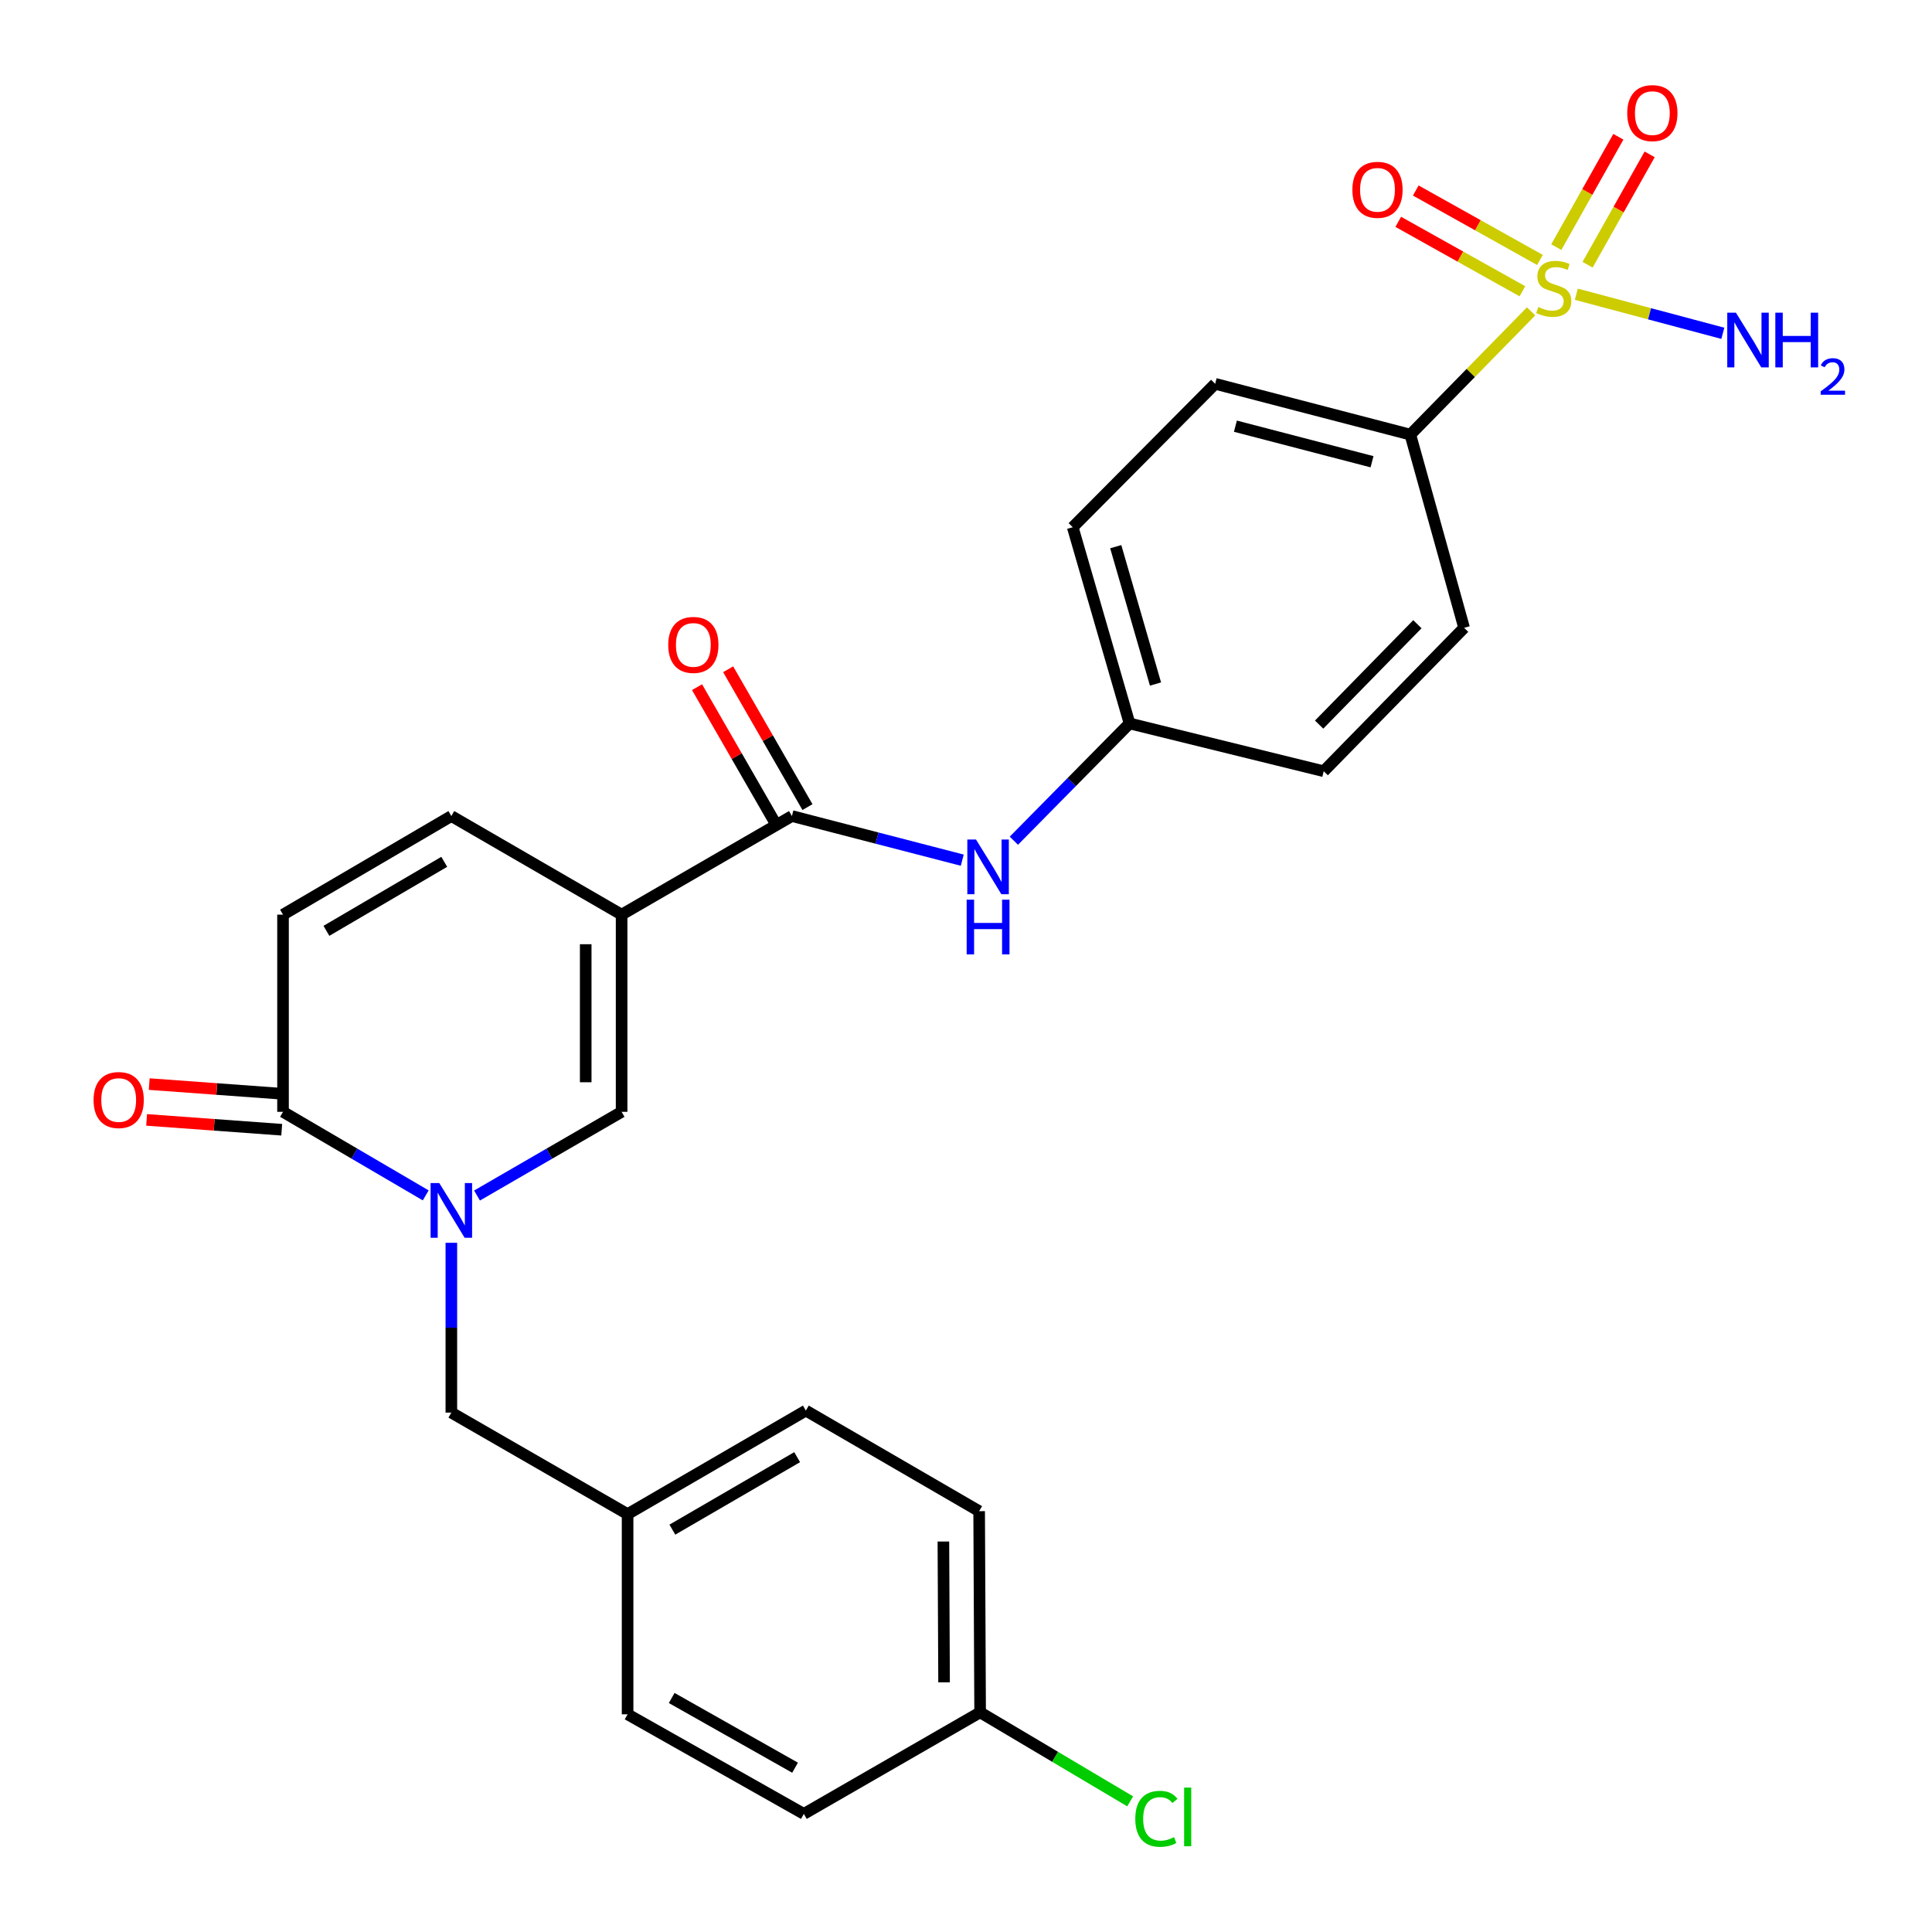 <?xml version='1.0' encoding='iso-8859-1'?>
<svg version='1.1' baseProfile='full'
              xmlns='http://www.w3.org/2000/svg'
                      xmlns:rdkit='http://www.rdkit.org/xml'
                      xmlns:xlink='http://www.w3.org/1999/xlink'
                  xml:space='preserve'
width='1000px' height='1000px' viewBox='0 0 1000 1000'>
<!-- END OF HEADER -->
<rect style='opacity:1.0;fill:#FFFFFF;stroke:none' width='1000' height='1000' x='0' y='0'> </rect>
<path class='bond-8' d='M 792.489,161.165 L 761.24,193.062' style='fill:none;fill-rule:evenodd;stroke:#CCCC00;stroke-width:6px;stroke-linecap:butt;stroke-linejoin:miter;stroke-opacity:1' />
<path class='bond-8' d='M 761.24,193.062 L 729.991,224.959' style='fill:none;fill-rule:evenodd;stroke:#000000;stroke-width:6px;stroke-linecap:butt;stroke-linejoin:miter;stroke-opacity:1' />
<path class='bond-9' d='M 797.063,134.541 L 764.932,116.572' style='fill:none;fill-rule:evenodd;stroke:#CCCC00;stroke-width:6px;stroke-linecap:butt;stroke-linejoin:miter;stroke-opacity:1' />
<path class='bond-9' d='M 764.932,116.572 L 732.801,98.603' style='fill:none;fill-rule:evenodd;stroke:#FF0000;stroke-width:6px;stroke-linecap:butt;stroke-linejoin:miter;stroke-opacity:1' />
<path class='bond-9' d='M 787.993,150.76 L 755.861,132.791' style='fill:none;fill-rule:evenodd;stroke:#CCCC00;stroke-width:6px;stroke-linecap:butt;stroke-linejoin:miter;stroke-opacity:1' />
<path class='bond-9' d='M 755.861,132.791 L 723.73,114.822' style='fill:none;fill-rule:evenodd;stroke:#FF0000;stroke-width:6px;stroke-linecap:butt;stroke-linejoin:miter;stroke-opacity:1' />
<path class='bond-10' d='M 821.726,137.023 L 837.791,108.461' style='fill:none;fill-rule:evenodd;stroke:#CCCC00;stroke-width:6px;stroke-linecap:butt;stroke-linejoin:miter;stroke-opacity:1' />
<path class='bond-10' d='M 837.791,108.461 L 853.856,79.899' style='fill:none;fill-rule:evenodd;stroke:#FF0000;stroke-width:6px;stroke-linecap:butt;stroke-linejoin:miter;stroke-opacity:1' />
<path class='bond-10' d='M 805.529,127.912 L 821.594,99.351' style='fill:none;fill-rule:evenodd;stroke:#CCCC00;stroke-width:6px;stroke-linecap:butt;stroke-linejoin:miter;stroke-opacity:1' />
<path class='bond-10' d='M 821.594,99.351 L 837.659,70.789' style='fill:none;fill-rule:evenodd;stroke:#FF0000;stroke-width:6px;stroke-linecap:butt;stroke-linejoin:miter;stroke-opacity:1' />
<path class='bond-12' d='M 815.903,152.305 L 853.816,162.415' style='fill:none;fill-rule:evenodd;stroke:#CCCC00;stroke-width:6px;stroke-linecap:butt;stroke-linejoin:miter;stroke-opacity:1' />
<path class='bond-12' d='M 853.816,162.415 L 891.729,172.525' style='fill:none;fill-rule:evenodd;stroke:#0000FF;stroke-width:6px;stroke-linecap:butt;stroke-linejoin:miter;stroke-opacity:1' />
<path class='bond-0' d='M 321.744,473.419 L 409.891,422.387' style='fill:none;fill-rule:evenodd;stroke:#000000;stroke-width:6px;stroke-linecap:butt;stroke-linejoin:miter;stroke-opacity:1' />
<path class='bond-2' d='M 321.744,473.419 L 321.744,575.483' style='fill:none;fill-rule:evenodd;stroke:#000000;stroke-width:6px;stroke-linecap:butt;stroke-linejoin:miter;stroke-opacity:1' />
<path class='bond-2' d='M 303.161,488.728 L 303.161,560.173' style='fill:none;fill-rule:evenodd;stroke:#000000;stroke-width:6px;stroke-linecap:butt;stroke-linejoin:miter;stroke-opacity:1' />
<path class='bond-5' d='M 321.744,473.419 L 233.617,422.387' style='fill:none;fill-rule:evenodd;stroke:#000000;stroke-width:6px;stroke-linecap:butt;stroke-linejoin:miter;stroke-opacity:1' />
<path class='bond-1' d='M 246.903,618.804 L 284.324,597.144' style='fill:none;fill-rule:evenodd;stroke:#0000FF;stroke-width:6px;stroke-linecap:butt;stroke-linejoin:miter;stroke-opacity:1' />
<path class='bond-1' d='M 284.324,597.144 L 321.744,575.483' style='fill:none;fill-rule:evenodd;stroke:#000000;stroke-width:6px;stroke-linecap:butt;stroke-linejoin:miter;stroke-opacity:1' />
<path class='bond-11' d='M 233.617,643.271 L 233.617,687.216' style='fill:none;fill-rule:evenodd;stroke:#0000FF;stroke-width:6px;stroke-linecap:butt;stroke-linejoin:miter;stroke-opacity:1' />
<path class='bond-11' d='M 233.617,687.216 L 233.617,731.16' style='fill:none;fill-rule:evenodd;stroke:#000000;stroke-width:6px;stroke-linecap:butt;stroke-linejoin:miter;stroke-opacity:1' />
<path class='bond-28' d='M 220.353,618.729 L 183.423,597.106' style='fill:none;fill-rule:evenodd;stroke:#0000FF;stroke-width:6px;stroke-linecap:butt;stroke-linejoin:miter;stroke-opacity:1' />
<path class='bond-28' d='M 183.423,597.106 L 146.492,575.483' style='fill:none;fill-rule:evenodd;stroke:#000000;stroke-width:6px;stroke-linecap:butt;stroke-linejoin:miter;stroke-opacity:1' />
<path class='bond-3' d='M 409.891,422.387 L 453.979,433.804' style='fill:none;fill-rule:evenodd;stroke:#000000;stroke-width:6px;stroke-linecap:butt;stroke-linejoin:miter;stroke-opacity:1' />
<path class='bond-3' d='M 453.979,433.804 L 498.067,445.222' style='fill:none;fill-rule:evenodd;stroke:#0000FF;stroke-width:6px;stroke-linecap:butt;stroke-linejoin:miter;stroke-opacity:1' />
<path class='bond-13' d='M 417.945,417.752 L 397.417,382.079' style='fill:none;fill-rule:evenodd;stroke:#000000;stroke-width:6px;stroke-linecap:butt;stroke-linejoin:miter;stroke-opacity:1' />
<path class='bond-13' d='M 397.417,382.079 L 376.888,346.406' style='fill:none;fill-rule:evenodd;stroke:#FF0000;stroke-width:6px;stroke-linecap:butt;stroke-linejoin:miter;stroke-opacity:1' />
<path class='bond-13' d='M 401.838,427.021 L 381.31,391.348' style='fill:none;fill-rule:evenodd;stroke:#000000;stroke-width:6px;stroke-linecap:butt;stroke-linejoin:miter;stroke-opacity:1' />
<path class='bond-13' d='M 381.31,391.348 L 360.781,355.675' style='fill:none;fill-rule:evenodd;stroke:#FF0000;stroke-width:6px;stroke-linecap:butt;stroke-linejoin:miter;stroke-opacity:1' />
<path class='bond-4' d='M 146.492,575.483 L 146.492,473.419' style='fill:none;fill-rule:evenodd;stroke:#000000;stroke-width:6px;stroke-linecap:butt;stroke-linejoin:miter;stroke-opacity:1' />
<path class='bond-14' d='M 147.167,566.216 L 112.203,563.67' style='fill:none;fill-rule:evenodd;stroke:#000000;stroke-width:6px;stroke-linecap:butt;stroke-linejoin:miter;stroke-opacity:1' />
<path class='bond-14' d='M 112.203,563.67 L 77.239,561.123' style='fill:none;fill-rule:evenodd;stroke:#FF0000;stroke-width:6px;stroke-linecap:butt;stroke-linejoin:miter;stroke-opacity:1' />
<path class='bond-14' d='M 145.817,584.75 L 110.853,582.204' style='fill:none;fill-rule:evenodd;stroke:#000000;stroke-width:6px;stroke-linecap:butt;stroke-linejoin:miter;stroke-opacity:1' />
<path class='bond-14' d='M 110.853,582.204 L 75.889,579.658' style='fill:none;fill-rule:evenodd;stroke:#FF0000;stroke-width:6px;stroke-linecap:butt;stroke-linejoin:miter;stroke-opacity:1' />
<path class='bond-6' d='M 233.617,422.387 L 146.492,473.419' style='fill:none;fill-rule:evenodd;stroke:#000000;stroke-width:6px;stroke-linecap:butt;stroke-linejoin:miter;stroke-opacity:1' />
<path class='bond-6' d='M 229.941,446.077 L 168.953,481.799' style='fill:none;fill-rule:evenodd;stroke:#000000;stroke-width:6px;stroke-linecap:butt;stroke-linejoin:miter;stroke-opacity:1' />
<path class='bond-7' d='M 524.776,435.151 L 554.712,404.802' style='fill:none;fill-rule:evenodd;stroke:#0000FF;stroke-width:6px;stroke-linecap:butt;stroke-linejoin:miter;stroke-opacity:1' />
<path class='bond-7' d='M 554.712,404.802 L 584.648,374.452' style='fill:none;fill-rule:evenodd;stroke:#000000;stroke-width:6px;stroke-linecap:butt;stroke-linejoin:miter;stroke-opacity:1' />
<path class='bond-15' d='M 729.991,224.959 L 628.969,198.663' style='fill:none;fill-rule:evenodd;stroke:#000000;stroke-width:6px;stroke-linecap:butt;stroke-linejoin:miter;stroke-opacity:1' />
<path class='bond-15' d='M 710.156,238.998 L 639.441,220.591' style='fill:none;fill-rule:evenodd;stroke:#000000;stroke-width:6px;stroke-linecap:butt;stroke-linejoin:miter;stroke-opacity:1' />
<path class='bond-16' d='M 729.991,224.959 L 757.814,324.958' style='fill:none;fill-rule:evenodd;stroke:#000000;stroke-width:6px;stroke-linecap:butt;stroke-linejoin:miter;stroke-opacity:1' />
<path class='bond-18' d='M 233.617,731.16 L 324.841,783.71' style='fill:none;fill-rule:evenodd;stroke:#000000;stroke-width:6px;stroke-linecap:butt;stroke-linejoin:miter;stroke-opacity:1' />
<path class='bond-21' d='M 628.969,198.663 L 555.245,272.893' style='fill:none;fill-rule:evenodd;stroke:#000000;stroke-width:6px;stroke-linecap:butt;stroke-linejoin:miter;stroke-opacity:1' />
<path class='bond-20' d='M 757.814,324.958 L 685.153,399.188' style='fill:none;fill-rule:evenodd;stroke:#000000;stroke-width:6px;stroke-linecap:butt;stroke-linejoin:miter;stroke-opacity:1' />
<path class='bond-20' d='M 733.635,323.093 L 682.772,375.055' style='fill:none;fill-rule:evenodd;stroke:#000000;stroke-width:6px;stroke-linecap:butt;stroke-linejoin:miter;stroke-opacity:1' />
<path class='bond-17' d='M 584.648,374.452 L 685.153,399.188' style='fill:none;fill-rule:evenodd;stroke:#000000;stroke-width:6px;stroke-linecap:butt;stroke-linejoin:miter;stroke-opacity:1' />
<path class='bond-27' d='M 584.648,374.452 L 555.245,272.893' style='fill:none;fill-rule:evenodd;stroke:#000000;stroke-width:6px;stroke-linecap:butt;stroke-linejoin:miter;stroke-opacity:1' />
<path class='bond-27' d='M 598.088,354.05 L 577.505,282.959' style='fill:none;fill-rule:evenodd;stroke:#000000;stroke-width:6px;stroke-linecap:butt;stroke-linejoin:miter;stroke-opacity:1' />
<path class='bond-23' d='M 324.841,783.71 L 324.841,887.323' style='fill:none;fill-rule:evenodd;stroke:#000000;stroke-width:6px;stroke-linecap:butt;stroke-linejoin:miter;stroke-opacity:1' />
<path class='bond-24' d='M 324.841,783.71 L 417.108,730.118' style='fill:none;fill-rule:evenodd;stroke:#000000;stroke-width:6px;stroke-linecap:butt;stroke-linejoin:miter;stroke-opacity:1' />
<path class='bond-24' d='M 348.015,791.741 L 412.602,754.226' style='fill:none;fill-rule:evenodd;stroke:#000000;stroke-width:6px;stroke-linecap:butt;stroke-linejoin:miter;stroke-opacity:1' />
<path class='bond-19' d='M 507.31,886.301 L 506.804,782.182' style='fill:none;fill-rule:evenodd;stroke:#000000;stroke-width:6px;stroke-linecap:butt;stroke-linejoin:miter;stroke-opacity:1' />
<path class='bond-19' d='M 488.651,870.774 L 488.297,797.89' style='fill:none;fill-rule:evenodd;stroke:#000000;stroke-width:6px;stroke-linecap:butt;stroke-linejoin:miter;stroke-opacity:1' />
<path class='bond-22' d='M 507.31,886.301 L 546.141,909.34' style='fill:none;fill-rule:evenodd;stroke:#000000;stroke-width:6px;stroke-linecap:butt;stroke-linejoin:miter;stroke-opacity:1' />
<path class='bond-22' d='M 546.141,909.34 L 584.972,932.378' style='fill:none;fill-rule:evenodd;stroke:#00CC00;stroke-width:6px;stroke-linecap:butt;stroke-linejoin:miter;stroke-opacity:1' />
<path class='bond-29' d='M 507.31,886.301 L 416.065,938.871' style='fill:none;fill-rule:evenodd;stroke:#000000;stroke-width:6px;stroke-linecap:butt;stroke-linejoin:miter;stroke-opacity:1' />
<path class='bond-25' d='M 324.841,887.323 L 416.065,938.871' style='fill:none;fill-rule:evenodd;stroke:#000000;stroke-width:6px;stroke-linecap:butt;stroke-linejoin:miter;stroke-opacity:1' />
<path class='bond-25' d='M 347.667,878.876 L 411.524,914.96' style='fill:none;fill-rule:evenodd;stroke:#000000;stroke-width:6px;stroke-linecap:butt;stroke-linejoin:miter;stroke-opacity:1' />
<path class='bond-26' d='M 417.108,730.118 L 506.804,782.182' style='fill:none;fill-rule:evenodd;stroke:#000000;stroke-width:6px;stroke-linecap:butt;stroke-linejoin:miter;stroke-opacity:1' />
<path  class='atom-0' d='M 796.221 158.91
Q 796.541 159.03, 797.861 159.59
Q 799.181 160.15, 800.621 160.51
Q 802.101 160.83, 803.541 160.83
Q 806.221 160.83, 807.781 159.55
Q 809.341 158.23, 809.341 155.95
Q 809.341 154.39, 808.541 153.43
Q 807.781 152.47, 806.581 151.95
Q 805.381 151.43, 803.381 150.83
Q 800.861 150.07, 799.341 149.35
Q 797.861 148.63, 796.781 147.11
Q 795.741 145.59, 795.741 143.03
Q 795.741 139.47, 798.141 137.27
Q 800.581 135.07, 805.381 135.07
Q 808.661 135.07, 812.381 136.63
L 811.461 139.71
Q 808.061 138.31, 805.501 138.31
Q 802.741 138.31, 801.221 139.47
Q 799.701 140.59, 799.741 142.55
Q 799.741 144.07, 800.501 144.99
Q 801.301 145.91, 802.421 146.43
Q 803.581 146.95, 805.501 147.55
Q 808.061 148.35, 809.581 149.15
Q 811.101 149.95, 812.181 151.59
Q 813.301 153.19, 813.301 155.95
Q 813.301 159.87, 810.661 161.99
Q 808.061 164.07, 803.701 164.07
Q 801.181 164.07, 799.261 163.51
Q 797.381 162.99, 795.141 162.07
L 796.221 158.91
' fill='#CCCC00'/>
<path  class='atom-2' d='M 227.357 612.335
L 236.637 627.335
Q 237.557 628.815, 239.037 631.495
Q 240.517 634.175, 240.597 634.335
L 240.597 612.335
L 244.357 612.335
L 244.357 640.655
L 240.477 640.655
L 230.517 624.255
Q 229.357 622.335, 228.117 620.135
Q 226.917 617.935, 226.557 617.255
L 226.557 640.655
L 222.877 640.655
L 222.877 612.335
L 227.357 612.335
' fill='#0000FF'/>
<path  class='atom-8' d='M 505.169 434.522
L 514.449 449.522
Q 515.369 451.002, 516.849 453.682
Q 518.329 456.362, 518.409 456.522
L 518.409 434.522
L 522.169 434.522
L 522.169 462.842
L 518.289 462.842
L 508.329 446.442
Q 507.169 444.522, 505.929 442.322
Q 504.729 440.122, 504.369 439.442
L 504.369 462.842
L 500.689 462.842
L 500.689 434.522
L 505.169 434.522
' fill='#0000FF'/>
<path  class='atom-8' d='M 500.349 465.674
L 504.189 465.674
L 504.189 477.714
L 518.669 477.714
L 518.669 465.674
L 522.509 465.674
L 522.509 493.994
L 518.669 493.994
L 518.669 480.914
L 504.189 480.914
L 504.189 493.994
L 500.349 493.994
L 500.349 465.674
' fill='#0000FF'/>
<path  class='atom-10' d='M 699.987 98.248
Q 699.987 91.448, 703.347 87.648
Q 706.707 83.848, 712.987 83.848
Q 719.267 83.848, 722.627 87.648
Q 725.987 91.448, 725.987 98.248
Q 725.987 105.128, 722.587 109.048
Q 719.187 112.928, 712.987 112.928
Q 706.747 112.928, 703.347 109.048
Q 699.987 105.168, 699.987 98.248
M 712.987 109.728
Q 717.307 109.728, 719.627 106.848
Q 721.987 103.928, 721.987 98.248
Q 721.987 92.688, 719.627 89.888
Q 717.307 87.048, 712.987 87.048
Q 708.667 87.048, 706.307 89.848
Q 703.987 92.648, 703.987 98.248
Q 703.987 103.968, 706.307 106.848
Q 708.667 109.728, 712.987 109.728
' fill='#FF0000'/>
<path  class='atom-11' d='M 842.253 58.541
Q 842.253 51.742, 845.613 47.941
Q 848.973 44.142, 855.253 44.142
Q 861.533 44.142, 864.893 47.941
Q 868.253 51.742, 868.253 58.541
Q 868.253 65.421, 864.853 69.341
Q 861.453 73.222, 855.253 73.222
Q 849.013 73.222, 845.613 69.341
Q 842.253 65.462, 842.253 58.541
M 855.253 70.022
Q 859.573 70.022, 861.893 67.141
Q 864.253 64.222, 864.253 58.541
Q 864.253 52.981, 861.893 50.181
Q 859.573 47.342, 855.253 47.342
Q 850.933 47.342, 848.573 50.142
Q 846.253 52.941, 846.253 58.541
Q 846.253 64.261, 848.573 67.141
Q 850.933 70.022, 855.253 70.022
' fill='#FF0000'/>
<path  class='atom-13' d='M 898.508 161.842
L 907.788 176.842
Q 908.708 178.322, 910.188 181.002
Q 911.668 183.682, 911.748 183.842
L 911.748 161.842
L 915.508 161.842
L 915.508 190.162
L 911.628 190.162
L 901.668 173.762
Q 900.508 171.842, 899.268 169.642
Q 898.068 167.442, 897.708 166.762
L 897.708 190.162
L 894.028 190.162
L 894.028 161.842
L 898.508 161.842
' fill='#0000FF'/>
<path  class='atom-13' d='M 918.908 161.842
L 922.748 161.842
L 922.748 173.882
L 937.228 173.882
L 937.228 161.842
L 941.068 161.842
L 941.068 190.162
L 937.228 190.162
L 937.228 177.082
L 922.748 177.082
L 922.748 190.162
L 918.908 190.162
L 918.908 161.842
' fill='#0000FF'/>
<path  class='atom-13' d='M 942.441 189.168
Q 943.127 187.399, 944.764 186.422
Q 946.401 185.419, 948.671 185.419
Q 951.496 185.419, 953.08 186.95
Q 954.664 188.482, 954.664 191.201
Q 954.664 193.973, 952.605 196.56
Q 950.572 199.147, 946.348 202.21
L 954.981 202.21
L 954.981 204.322
L 942.388 204.322
L 942.388 202.553
Q 945.873 200.071, 947.932 198.223
Q 950.017 196.375, 951.021 194.712
Q 952.024 193.049, 952.024 191.333
Q 952.024 189.538, 951.126 188.534
Q 950.229 187.531, 948.671 187.531
Q 947.166 187.531, 946.163 188.138
Q 945.16 188.746, 944.447 190.092
L 942.441 189.168
' fill='#0000FF'/>
<path  class='atom-14' d='M 345.87 333.803
Q 345.87 327.003, 349.23 323.203
Q 352.59 319.403, 358.87 319.403
Q 365.15 319.403, 368.51 323.203
Q 371.87 327.003, 371.87 333.803
Q 371.87 340.683, 368.47 344.603
Q 365.07 348.483, 358.87 348.483
Q 352.63 348.483, 349.23 344.603
Q 345.87 340.723, 345.87 333.803
M 358.87 345.283
Q 363.19 345.283, 365.51 342.403
Q 367.87 339.483, 367.87 333.803
Q 367.87 328.243, 365.51 325.443
Q 363.19 322.603, 358.87 322.603
Q 354.55 322.603, 352.19 325.403
Q 349.87 328.203, 349.87 333.803
Q 349.87 339.523, 352.19 342.403
Q 354.55 345.283, 358.87 345.283
' fill='#FF0000'/>
<path  class='atom-15' d='M 48.432 569.369
Q 48.432 562.569, 51.792 558.769
Q 55.152 554.969, 61.432 554.969
Q 67.712 554.969, 71.072 558.769
Q 74.432 562.569, 74.432 569.369
Q 74.432 576.249, 71.032 580.169
Q 67.632 584.049, 61.432 584.049
Q 55.192 584.049, 51.792 580.169
Q 48.432 576.289, 48.432 569.369
M 61.432 580.849
Q 65.752 580.849, 68.072 577.969
Q 70.432 575.049, 70.432 569.369
Q 70.432 563.809, 68.072 561.009
Q 65.752 558.169, 61.432 558.169
Q 57.112 558.169, 54.752 560.969
Q 52.432 563.769, 52.432 569.369
Q 52.432 575.089, 54.752 577.969
Q 57.112 580.849, 61.432 580.849
' fill='#FF0000'/>
<path  class='atom-23' d='M 587.624 941.41
Q 587.624 934.37, 590.904 930.69
Q 594.224 926.97, 600.504 926.97
Q 606.344 926.97, 609.464 931.09
L 606.824 933.25
Q 604.544 930.25, 600.504 930.25
Q 596.224 930.25, 593.944 933.13
Q 591.704 935.97, 591.704 941.41
Q 591.704 947.01, 594.024 949.89
Q 596.384 952.77, 600.944 952.77
Q 604.064 952.77, 607.704 950.89
L 608.824 953.89
Q 607.344 954.85, 605.104 955.41
Q 602.864 955.97, 600.384 955.97
Q 594.224 955.97, 590.904 952.21
Q 587.624 948.45, 587.624 941.41
' fill='#00CC00'/>
<path  class='atom-23' d='M 612.904 925.25
L 616.584 925.25
L 616.584 955.61
L 612.904 955.61
L 612.904 925.25
' fill='#00CC00'/>
</svg>
